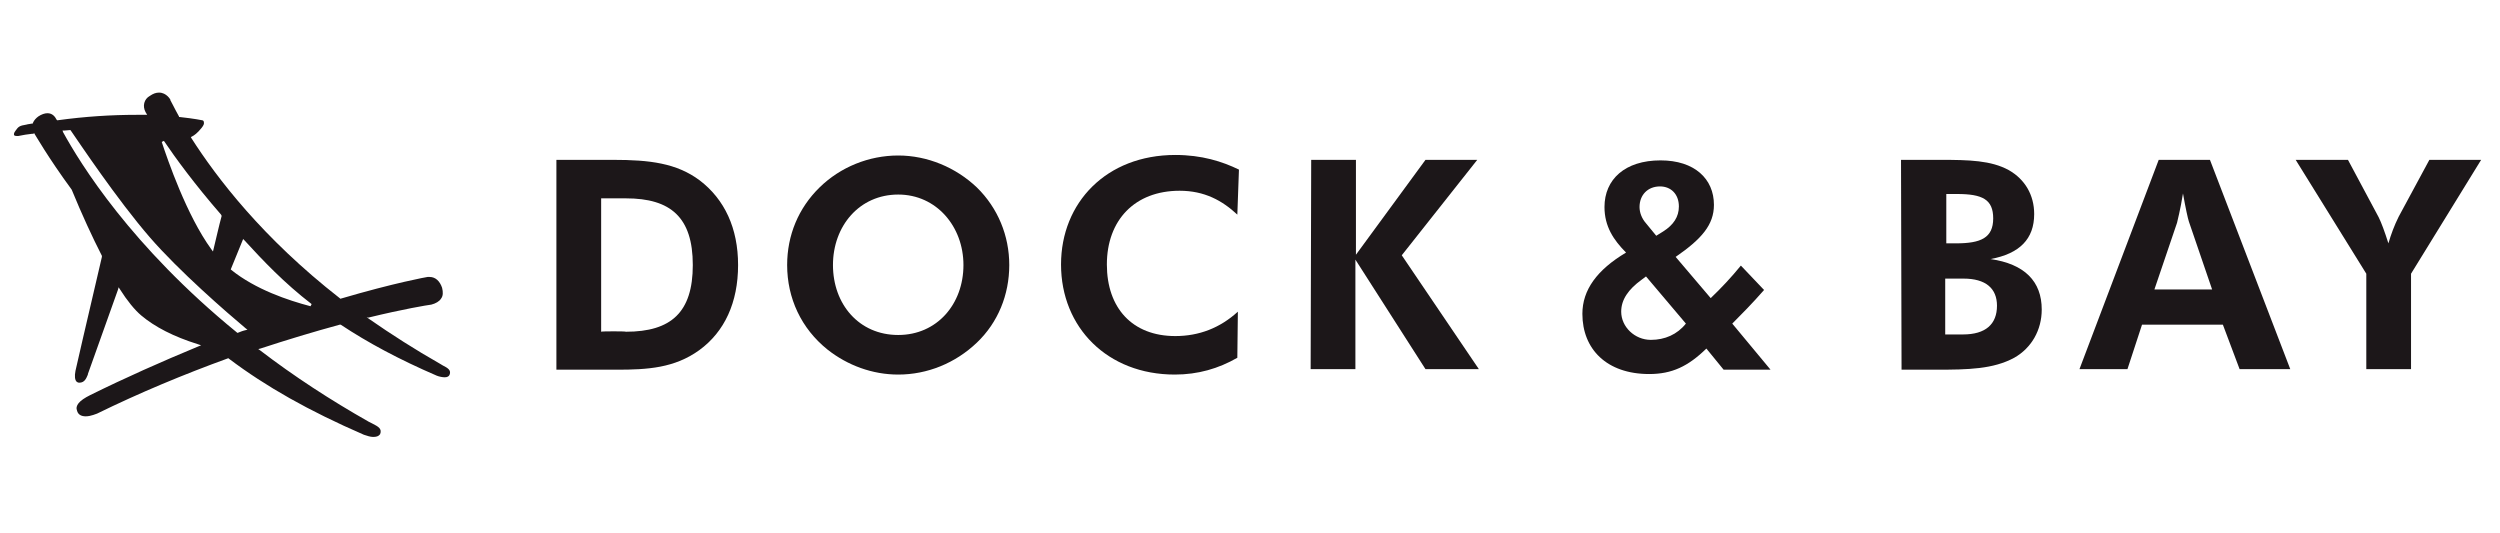 <svg xmlns="http://www.w3.org/2000/svg" fill="none" viewBox="0 0 150 32" height="32" width="150">
<path fill="#1C1719" d="M33.384 9.591H36.78C38.98 9.591 40.597 9.786 41.988 10.827C43.476 11.966 44.285 13.69 44.285 15.902C44.285 18.147 43.476 19.904 41.956 21.01C40.468 22.084 38.851 22.182 37.007 22.182C36.716 22.182 36.392 22.182 36.069 22.182H33.384V9.591ZM37.557 19.904C40.274 19.904 41.568 18.733 41.568 15.902C41.568 13.039 40.242 11.901 37.557 11.901H36.069V19.904C36.069 19.872 37.557 19.872 37.557 19.904Z"></path>
<path fill="#1C1719" d="M58.615 20.555C57.322 21.791 55.639 22.474 53.893 22.474C52.34 22.474 50.852 21.921 49.655 20.978C48.07 19.709 47.229 17.887 47.229 15.902C47.229 14.113 47.908 12.486 49.17 11.25C50.431 10.014 52.146 9.33 53.893 9.33C55.639 9.33 57.354 10.046 58.615 11.25C59.877 12.486 60.556 14.146 60.556 15.902C60.556 17.692 59.877 19.351 58.615 20.555ZM57.807 15.902C57.807 13.592 56.189 11.673 53.893 11.673C51.563 11.673 49.978 13.56 49.978 15.902C49.978 18.245 51.531 20.099 53.893 20.099C56.222 20.099 57.807 18.245 57.807 15.902Z"></path>
<path fill="#1C1719" d="M70.778 11.445C68.094 11.445 66.412 13.202 66.412 15.87C66.412 18.473 67.932 20.164 70.52 20.164C71.943 20.164 73.205 19.676 74.272 18.7L74.24 21.466C73.108 22.116 71.878 22.474 70.487 22.474C66.444 22.474 63.662 19.644 63.662 15.87C63.662 12.161 66.379 9.298 70.52 9.298C72.105 9.298 73.334 9.688 74.337 10.176L74.24 12.877C73.334 12.031 72.267 11.445 70.778 11.445Z"></path>
<path fill="#1C1719" d="M78.672 9.591H81.356V15.284L85.529 9.591H88.635L84.106 15.317L88.732 22.149H85.529L81.324 15.577V22.149H78.639L78.672 9.591Z"></path>
<path fill="#1C1719" d="M102.383 20.913C101.283 21.986 100.313 22.442 98.954 22.442C96.399 22.442 94.943 20.945 94.943 18.831C94.943 17.399 95.816 16.195 97.563 15.154C96.819 14.406 96.269 13.592 96.269 12.421C96.269 10.762 97.498 9.623 99.633 9.623C101.671 9.623 102.836 10.729 102.836 12.291C102.836 13.495 102.092 14.341 100.539 15.414L102.642 17.887C103.256 17.301 103.871 16.651 104.453 15.935L105.844 17.399C105.133 18.212 104.486 18.863 103.936 19.416L106.233 22.182H103.418L102.383 20.913ZM98.76 16.586L98.501 16.781C97.692 17.366 97.272 17.985 97.272 18.7C97.272 19.611 98.081 20.392 99.051 20.392C99.892 20.392 100.636 20.067 101.154 19.416L98.76 16.586ZM99.795 13.885C100.41 13.495 100.733 13.007 100.733 12.389C100.733 11.64 100.248 11.185 99.601 11.185C98.857 11.185 98.372 11.705 98.372 12.421C98.372 12.746 98.501 13.104 98.76 13.397L99.375 14.146L99.795 13.885Z"></path>
<path fill="#1C1719" d="M114.061 9.591H115.84C116.034 9.591 116.228 9.591 116.422 9.591C118.137 9.591 119.463 9.623 120.53 10.209C121.501 10.762 122.051 11.705 122.051 12.844C122.051 14.341 121.177 15.219 119.431 15.544C121.469 15.837 122.504 16.878 122.504 18.57C122.504 19.806 121.889 20.88 120.854 21.466C119.592 22.149 118.104 22.182 116.163 22.182C116.066 22.182 115.969 22.182 115.872 22.182H114.093L114.061 9.591ZM117.36 14.601C118.848 14.601 119.592 14.276 119.592 13.104C119.592 11.966 118.945 11.64 117.425 11.64H116.778V14.601H117.36ZM117.781 20.067C119.14 20.067 119.819 19.449 119.819 18.343C119.819 17.301 119.14 16.716 117.813 16.716H116.713V20.067H117.781Z"></path>
<path fill="#1C1719" d="M129.523 9.591H132.597L137.416 22.149H134.376L133.373 19.481H128.521L127.647 22.149H124.768L129.523 9.591ZM131.335 13.3C131.27 13.104 131.141 12.519 130.979 11.608C130.817 12.616 130.656 13.202 130.623 13.365L129.265 17.366H132.726L131.335 13.3Z"></path>
<path fill="#1C1719" d="M141.978 16.423L137.74 9.591H140.878L142.722 13.039C142.883 13.365 143.077 13.885 143.304 14.601C143.466 14.048 143.66 13.527 143.918 13.007L145.762 9.591H148.868L144.662 16.423V22.149H141.978V16.423Z"></path>
<path fill="#1C1719" d="M22.385 26.216C22.223 26.216 22.029 26.151 21.835 26.086C18.536 24.654 15.948 23.19 13.748 21.531L13.716 21.498H13.683C10.998 22.474 8.346 23.581 5.823 24.817C5.79 24.817 5.467 24.98 5.143 24.98C4.885 24.98 4.69 24.882 4.626 24.654C4.496 24.329 4.755 24.036 5.402 23.711C7.505 22.67 9.704 21.694 11.904 20.783L12.066 20.718L11.872 20.652C10.416 20.197 9.284 19.611 8.475 18.928C8.087 18.603 7.634 18.05 7.181 17.334L7.117 17.236L7.084 17.366C5.952 20.522 5.305 22.344 5.273 22.442V22.474C5.176 22.702 5.079 22.962 4.755 22.962C4.69 22.962 4.626 22.93 4.593 22.897C4.496 22.8 4.464 22.572 4.529 22.247C4.561 22.116 5.111 19.676 6.114 15.414V15.382V15.349C5.532 14.21 4.917 12.877 4.302 11.38C2.847 9.395 2.103 8.061 2.07 8.029V7.996L1.973 8.029H1.909C1.65 8.061 1.391 8.094 1.1 8.159C1.1 8.159 1.035 8.159 1.003 8.159C0.906 8.159 0.841 8.127 0.841 8.094C0.841 8.061 0.809 7.996 0.938 7.834C1.1 7.606 1.164 7.541 1.585 7.476C1.682 7.443 1.811 7.443 1.941 7.411H1.973V7.378C2.038 7.216 2.167 7.085 2.297 6.988C2.491 6.858 2.685 6.793 2.847 6.793C3.138 6.793 3.299 6.988 3.397 7.183L3.429 7.216H3.461C5.111 6.988 6.696 6.89 8.184 6.89C8.378 6.89 8.54 6.89 8.702 6.89H8.831L8.734 6.728C8.54 6.37 8.637 5.947 8.993 5.752C9.187 5.621 9.349 5.556 9.543 5.556C9.996 5.556 10.222 5.979 10.222 5.979C10.222 5.979 10.222 5.979 10.222 6.012C10.287 6.109 10.448 6.467 10.74 6.988V7.02H10.772C11.678 7.118 12.131 7.216 12.131 7.216C12.163 7.216 12.228 7.248 12.228 7.313C12.26 7.411 12.228 7.508 12.098 7.671C11.839 7.996 11.645 8.127 11.516 8.192L11.451 8.224L11.484 8.289C13.004 10.664 15.754 14.276 20.38 17.887L20.412 17.919H20.444C23.647 16.976 25.62 16.618 25.652 16.618C25.685 16.618 25.717 16.618 25.782 16.618C26.137 16.618 26.396 16.878 26.526 17.269C26.59 17.529 26.59 17.757 26.461 17.919C26.364 18.082 26.137 18.212 25.879 18.277C25.62 18.31 24.229 18.538 22.094 19.058L21.997 19.026L22.126 19.123C23.485 20.067 24.908 20.978 26.396 21.824C26.461 21.856 26.493 21.889 26.558 21.921C26.881 22.084 27.076 22.214 26.979 22.474C26.946 22.572 26.849 22.637 26.687 22.637C26.558 22.637 26.364 22.605 26.202 22.539C23.938 21.563 22.062 20.555 20.444 19.481H20.412H20.38C18.827 19.904 17.209 20.392 15.624 20.913L15.495 20.945L15.592 21.01C17.63 22.572 19.83 24.003 22.126 25.305C22.191 25.337 22.256 25.37 22.32 25.402C22.709 25.598 22.935 25.728 22.806 26.053C22.709 26.183 22.579 26.216 22.385 26.216ZM4.238 7.801C4.108 7.801 3.979 7.834 3.849 7.834H3.752L3.785 7.931C4.82 9.818 7.861 14.764 14.201 19.937L14.233 19.969H14.266C14.427 19.904 14.589 19.839 14.751 19.806L14.848 19.774L14.751 19.709C13.586 18.733 10.74 16.26 8.993 14.243C7.02 11.966 4.723 8.517 4.27 7.866L4.238 7.834V7.801ZM13.845 16.163L13.877 16.195C15.333 17.366 17.274 18.017 18.633 18.375L18.697 18.245C17.048 16.976 15.786 15.642 14.654 14.406L14.589 14.341L13.845 16.163ZM9.704 8.517C10.06 9.591 11.193 12.909 12.681 14.959L12.778 15.089L12.81 14.959C12.972 14.308 13.133 13.56 13.295 12.974V12.942L13.263 12.877C11.678 11.055 10.513 9.46 9.834 8.452L9.704 8.517Z"></path>
</svg>
